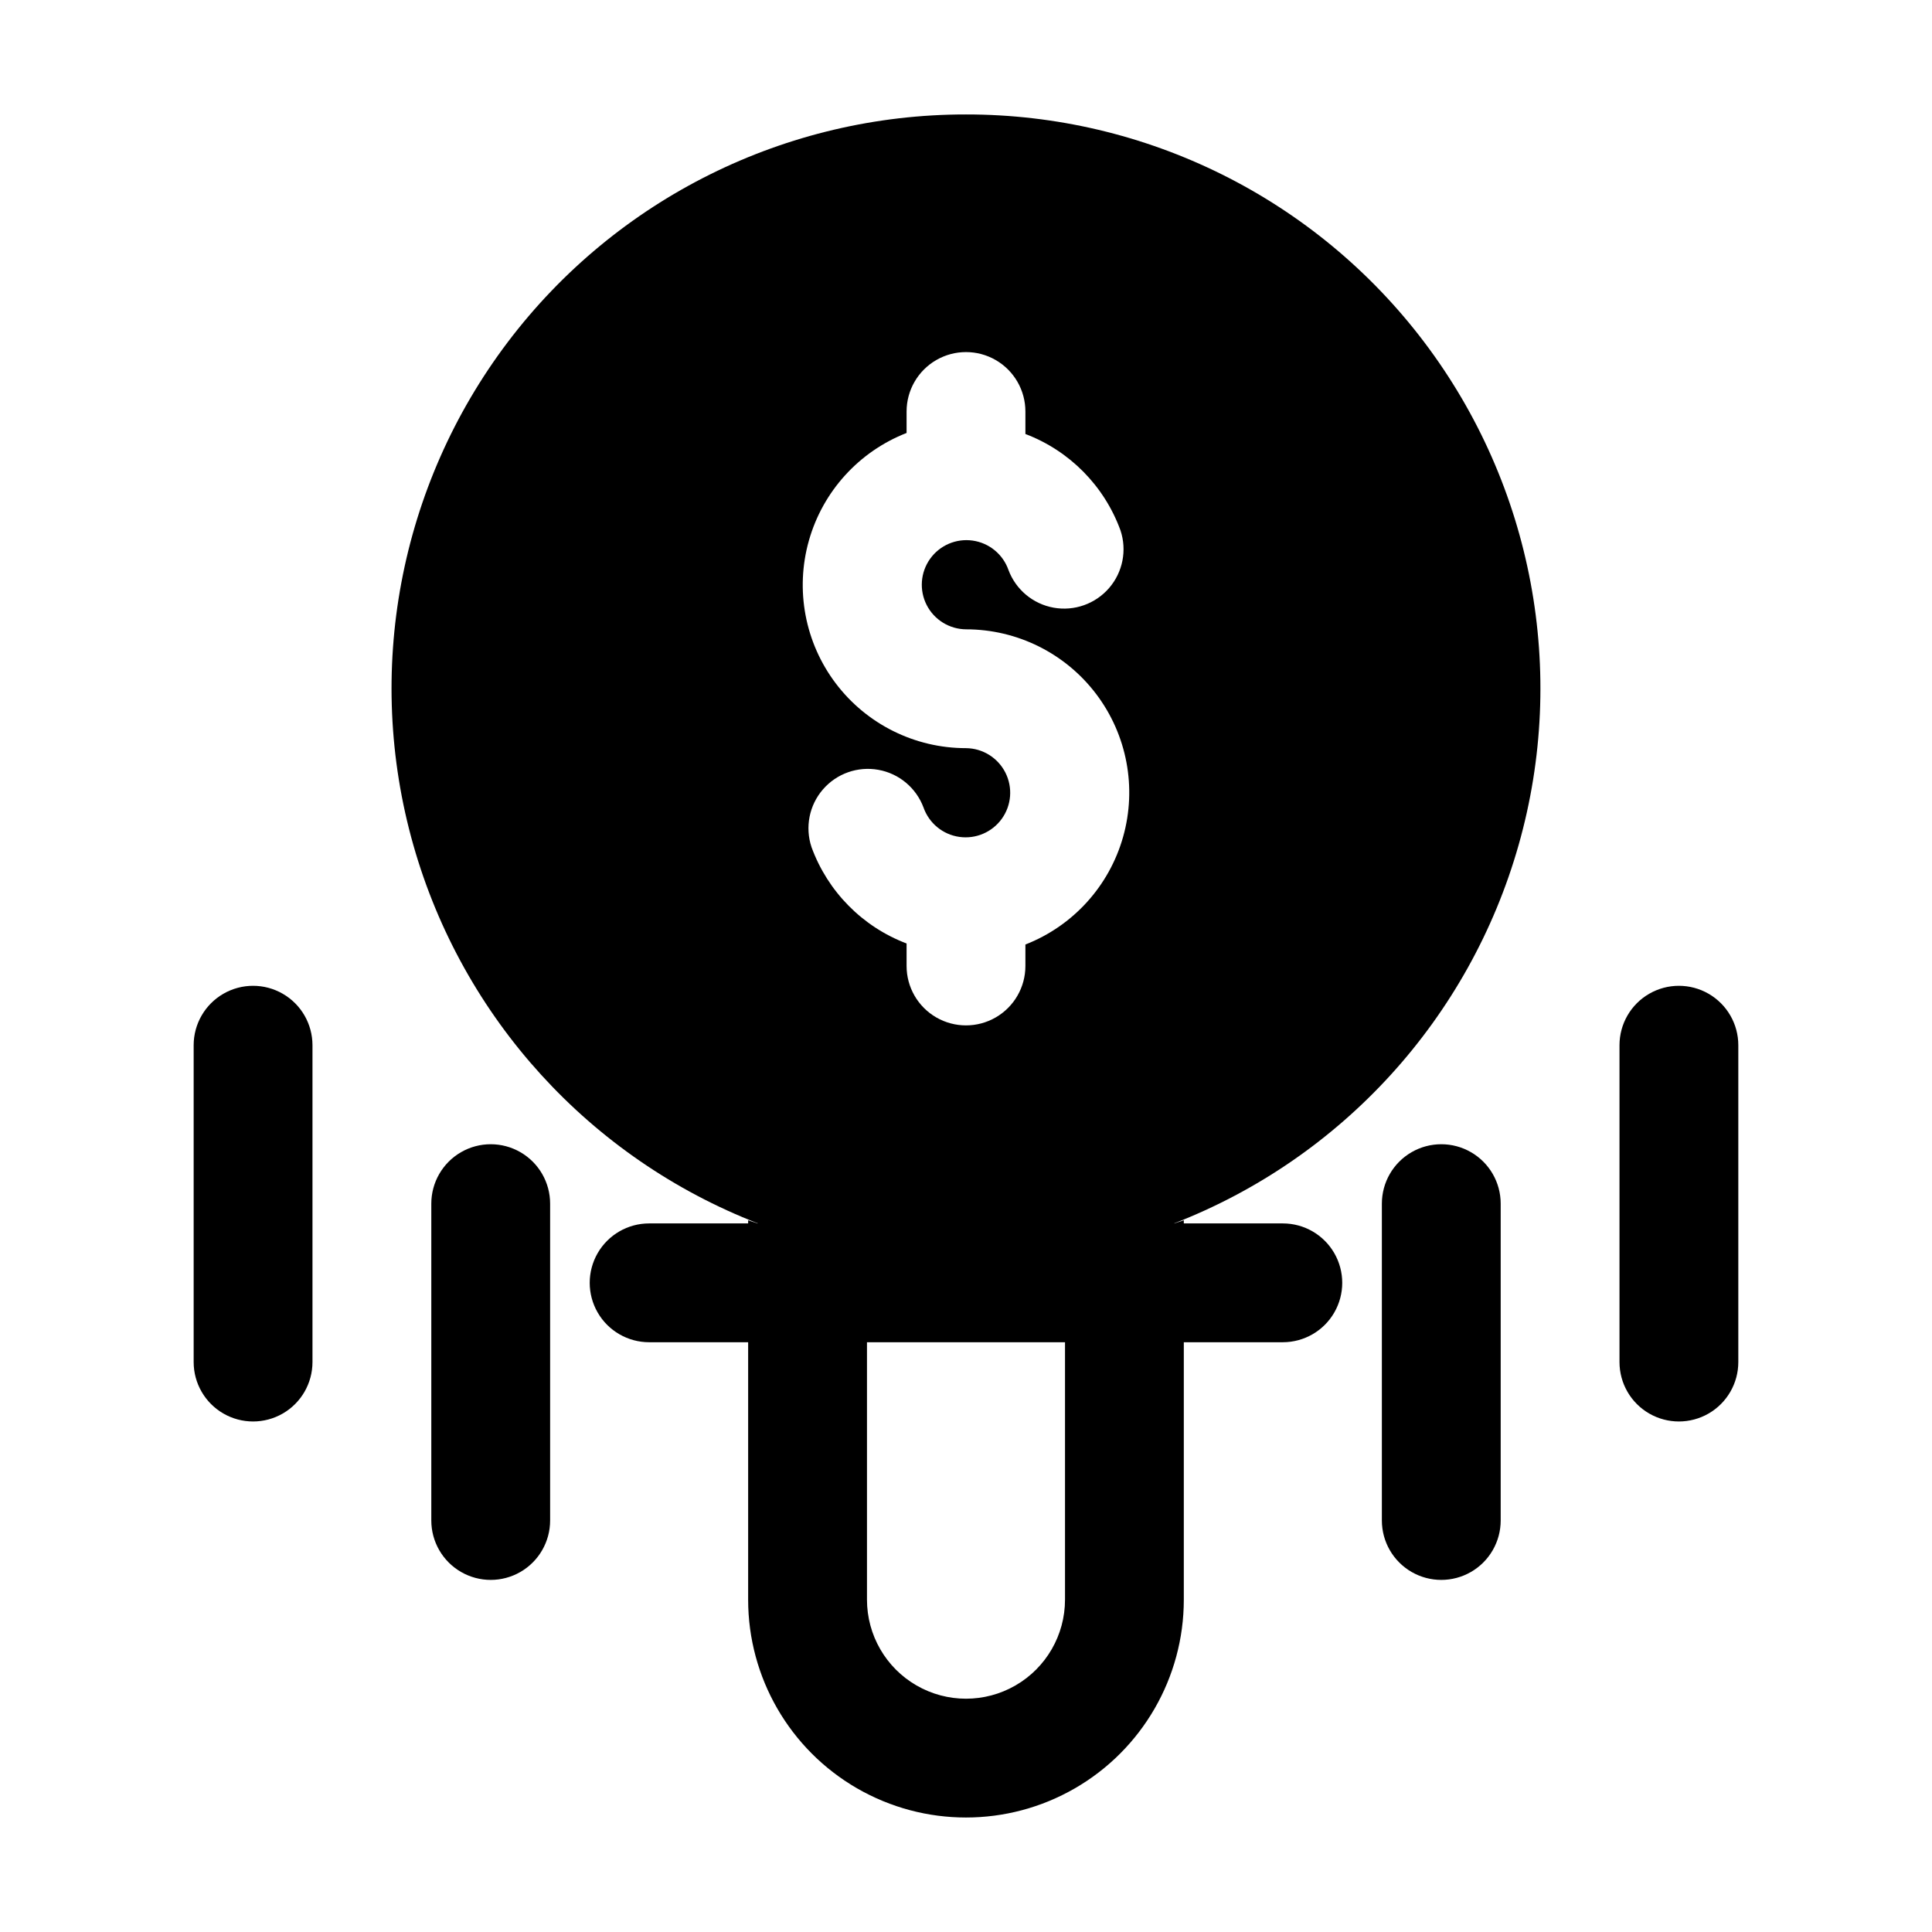 <?xml version="1.0" encoding="UTF-8"?>
<!-- The Best Svg Icon site in the world: iconSvg.co, Visit us! https://iconsvg.co -->
<svg fill="#000000" width="800px" height="800px" version="1.1" viewBox="144 144 512 512" xmlns="http://www.w3.org/2000/svg">
 <g>
  <path d="m400 174.33c-47.707-0.043-92.672 22.297-121.45 60.348-28.777 38.051-38.035 87.398-25.004 133.29 13.035 45.891 46.844 83.008 91.324 100.25h-0.148c-0.797-0.316-1.66-0.523-2.457-0.84v0.84h-26.238c-5.625 0-10.824 3-13.637 7.871s-2.812 10.875 0 15.746 8.012 7.871 13.637 7.871h26.238v68.223c0 20.625 11.004 39.684 28.863 49.996 17.863 10.312 39.867 10.312 57.73 0 17.859-10.312 28.863-29.371 28.863-49.996v-68.223h26.238c5.625 0 10.824-3 13.637-7.871s2.812-10.875 0-15.746-8.012-7.871-13.637-7.871h-26.238v-0.84c-0.797 0.316-1.66 0.523-2.457 0.84h-0.148 0.004c44.477-17.246 78.289-54.363 91.32-100.25s3.777-95.238-25-133.29c-28.777-38.051-73.742-60.391-121.45-60.348zm26.238 393.6c0 9.375-5 18.039-13.121 22.727-8.117 4.688-18.121 4.688-26.238 0-8.121-4.688-13.121-13.352-13.121-22.727v-68.223h52.48zm-41.984-309.19v-5.688c0-5.625 3-10.824 7.871-13.637s10.875-2.812 15.746 0 7.871 8.012 7.871 13.637v5.961c11.707 4.445 20.902 13.762 25.191 25.527 1.77 5.273 0.621 11.09-3.016 15.301-3.641 4.207-9.23 6.184-14.703 5.199-5.477-0.988-10.023-4.789-11.965-10.004-1.465-4.16-5.121-7.156-9.488-7.777-4.363-0.617-8.711 1.242-11.273 4.832-2.562 3.586-2.918 8.301-0.918 12.23 2 3.93 6.019 6.418 10.43 6.457 13.551-0.004 26.32 6.34 34.496 17.145 8.18 10.805 10.82 24.816 7.137 37.855-3.684 13.043-13.266 23.602-25.891 28.527v5.691c0 5.625-3 10.82-7.871 13.633s-10.875 2.812-15.746 0-7.871-8.008-7.871-13.633v-5.965c-11.707-4.445-20.898-13.762-25.191-25.523-1.766-5.277-0.621-11.094 3.019-15.301 3.637-4.211 9.227-6.188 14.699-5.199 5.477 0.984 10.023 4.789 11.965 10.004 1.465 4.156 5.121 7.156 9.488 7.773 4.363 0.621 8.711-1.242 11.273-4.828 2.566-3.586 2.918-8.305 0.918-12.234-2-3.926-6.019-6.418-10.426-6.457-13.551 0.008-26.32-6.34-34.5-17.145-8.18-10.801-10.82-24.816-7.137-37.855 3.684-13.039 13.27-23.598 25.891-28.527z"/>
  <path d="m258.3 462.98v83.969-0.004c0 5.625 3.004 10.824 7.875 13.637 4.871 2.812 10.871 2.812 15.742 0 4.871-2.812 7.871-8.012 7.871-13.637v-83.965c0-5.625-3-10.824-7.871-13.637-4.871-2.812-10.871-2.812-15.742 0-4.871 2.812-7.875 8.012-7.875 13.637z"/>
  <path d="m226.81 504.96v-83.965c0-5.625-3-10.824-7.871-13.637s-10.871-2.812-15.742 0c-4.871 2.812-7.875 8.012-7.875 13.637v83.969-0.004c0 5.625 3.004 10.824 7.875 13.637 4.871 2.812 10.871 2.812 15.742 0s7.871-8.012 7.871-13.637z"/>
  <path d="m510.21 462.98v83.969-0.004c0 5.625 3 10.824 7.871 13.637s10.875 2.812 15.746 0c4.871-2.812 7.871-8.012 7.871-13.637v-83.965c0-5.625-3-10.824-7.871-13.637-4.871-2.812-10.875-2.812-15.746 0s-7.871 8.012-7.871 13.637z"/>
  <path d="m604.67 504.96v-83.965c0-5.625-3-10.824-7.871-13.637-4.871-2.812-10.875-2.812-15.746 0-4.871 2.812-7.871 8.012-7.871 13.637v83.969-0.004c0 5.625 3 10.824 7.871 13.637 4.871 2.812 10.875 2.812 15.746 0 4.871-2.812 7.871-8.012 7.871-13.637z"/>
 </g>
</svg>